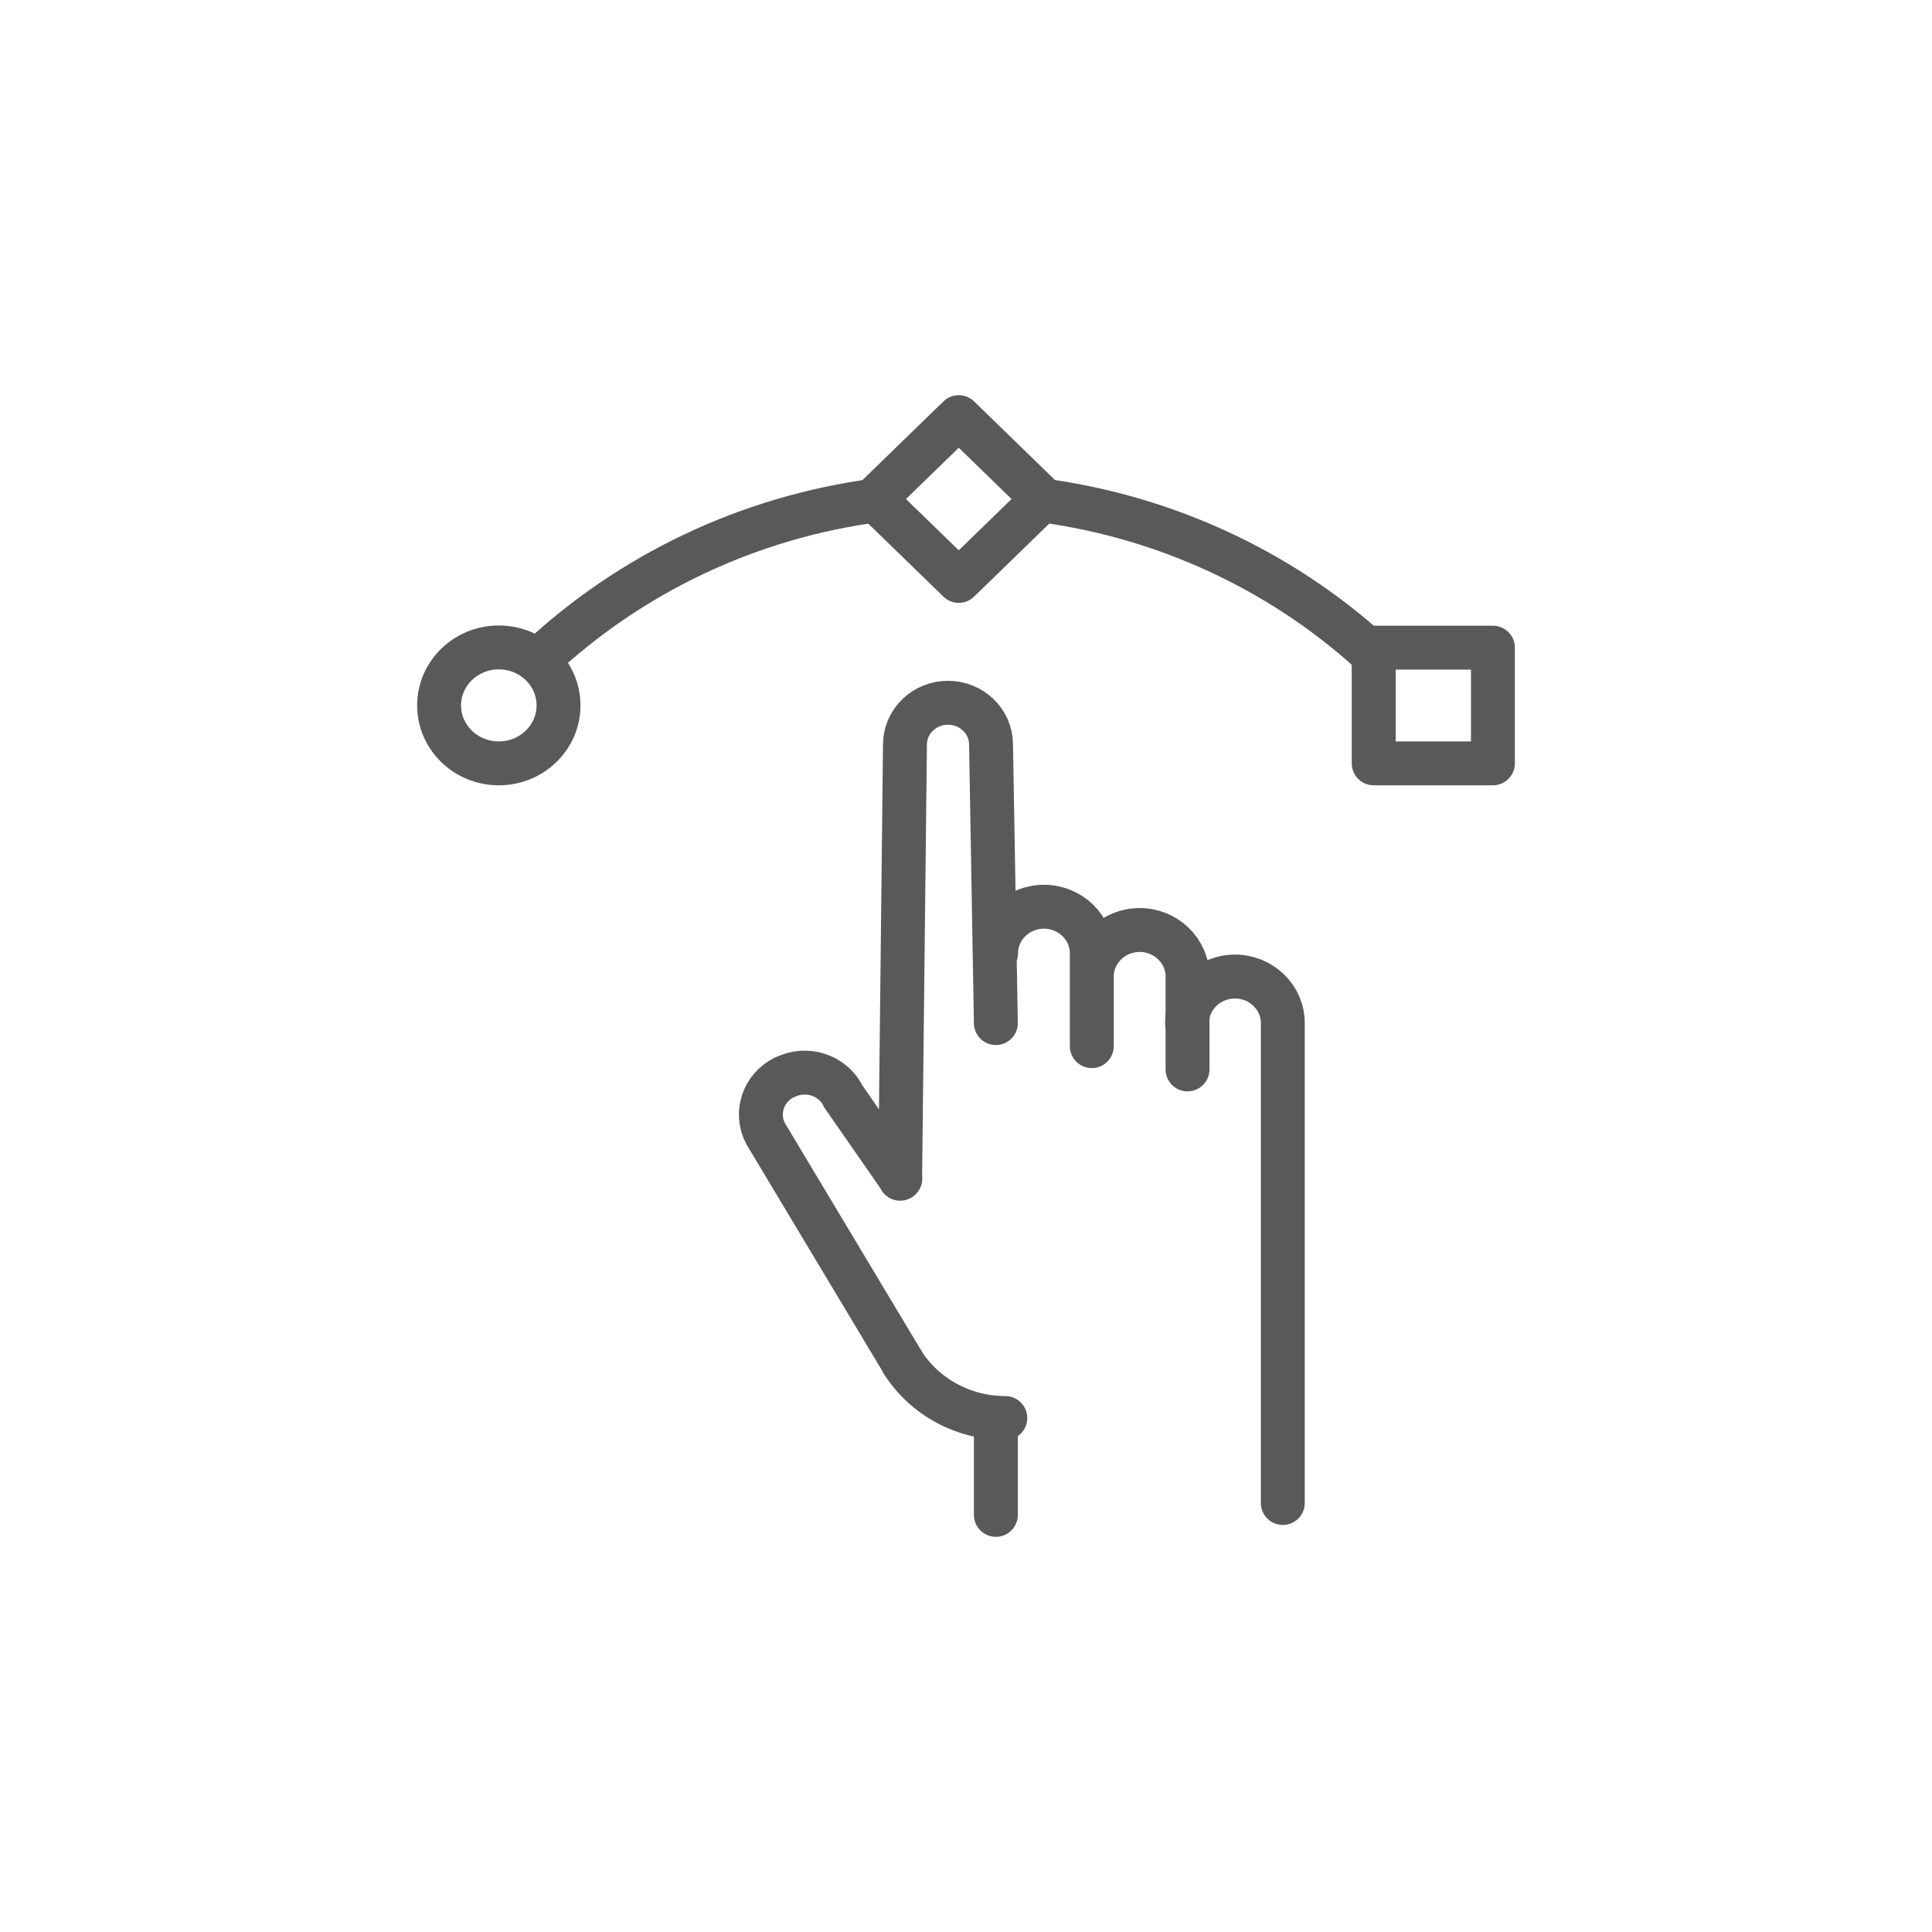 <?xml version="1.0" encoding="UTF-8"?>
<svg xmlns="http://www.w3.org/2000/svg" viewBox="0 0 88 88">
  <g id="a"></g>
  <g id="b">
    <g>
      <g>
        <g>
          <path d="M41,53.69l.22-19.78c0-1.05,.88-1.9,1.96-1.9s1.96,.85,1.96,1.9l.22,12.69m-4.25,15.44l-6.24-10.41c-.49-.94-.11-2.08,.86-2.56h.02c.97-.49,2.15-.11,2.64,.82v.02l2.62,3.77m4.36-10.26c0-1.17,.98-2.12,2.18-2.12s2.18,.95,2.18,2.12v4.23m0-3.17c0-1.17,.98-2.12,2.18-2.12s2.18,.95,2.18,2.12v4.23" style="fill:none; stroke:#58595b; stroke-linecap:round; stroke-linejoin:round; stroke-width:2px;"></path>
          <path d="M58.43,68.46v-21.86c0-1.17-.98-2.12-2.18-2.12s-2.18,.95-2.18,2.12" style="fill:none; stroke:#58595b; stroke-linecap:round; stroke-linejoin:round; stroke-width:2px;"></path>
          <path d="M41.11,62.05c1,1.58,2.78,2.54,4.68,2.54" style="fill:none; stroke:#58595b; stroke-linecap:round; stroke-linejoin:round; stroke-width:2px;"></path>
        </g>
        <line x1="45.36" y1="64.58" x2="45.36" y2="69" style="fill:none; stroke:#58595b; stroke-linecap:round; stroke-linejoin:round; stroke-width:2px;"></line>
      </g>
      <g>
        <polygon points="43.67 26.46 39.83 22.73 43.67 19 47.51 22.73 43.67 26.46" style="fill:none; stroke:#58595b; stroke-linecap:round; stroke-linejoin:round; stroke-width:2px;"></polygon>
        <path d="M47.22,22.76c5.82,.73,11.08,3.22,15.17,6.91" style="fill:none; stroke:#58595b; stroke-linecap:round; stroke-linejoin:round; stroke-width:2px;"></path>
        <path d="M24.57,30.02c4.12-3.85,9.48-6.47,15.43-7.24" style="fill:none; stroke:#58595b; stroke-linecap:round; stroke-linejoin:round; stroke-width:2px;"></path>
        <ellipse cx="22.72" cy="32.13" rx="2.72" ry="2.64" style="fill:none; stroke:#58595b; stroke-linecap:round; stroke-linejoin:round; stroke-width:2px;"></ellipse>
        <rect x="62.57" y="29.5" width="5.43" height="5.27" style="fill:none; stroke:#58595b; stroke-linecap:round; stroke-linejoin:round; stroke-width:2px;"></rect>
      </g>
    </g>
  </g>
</svg>
